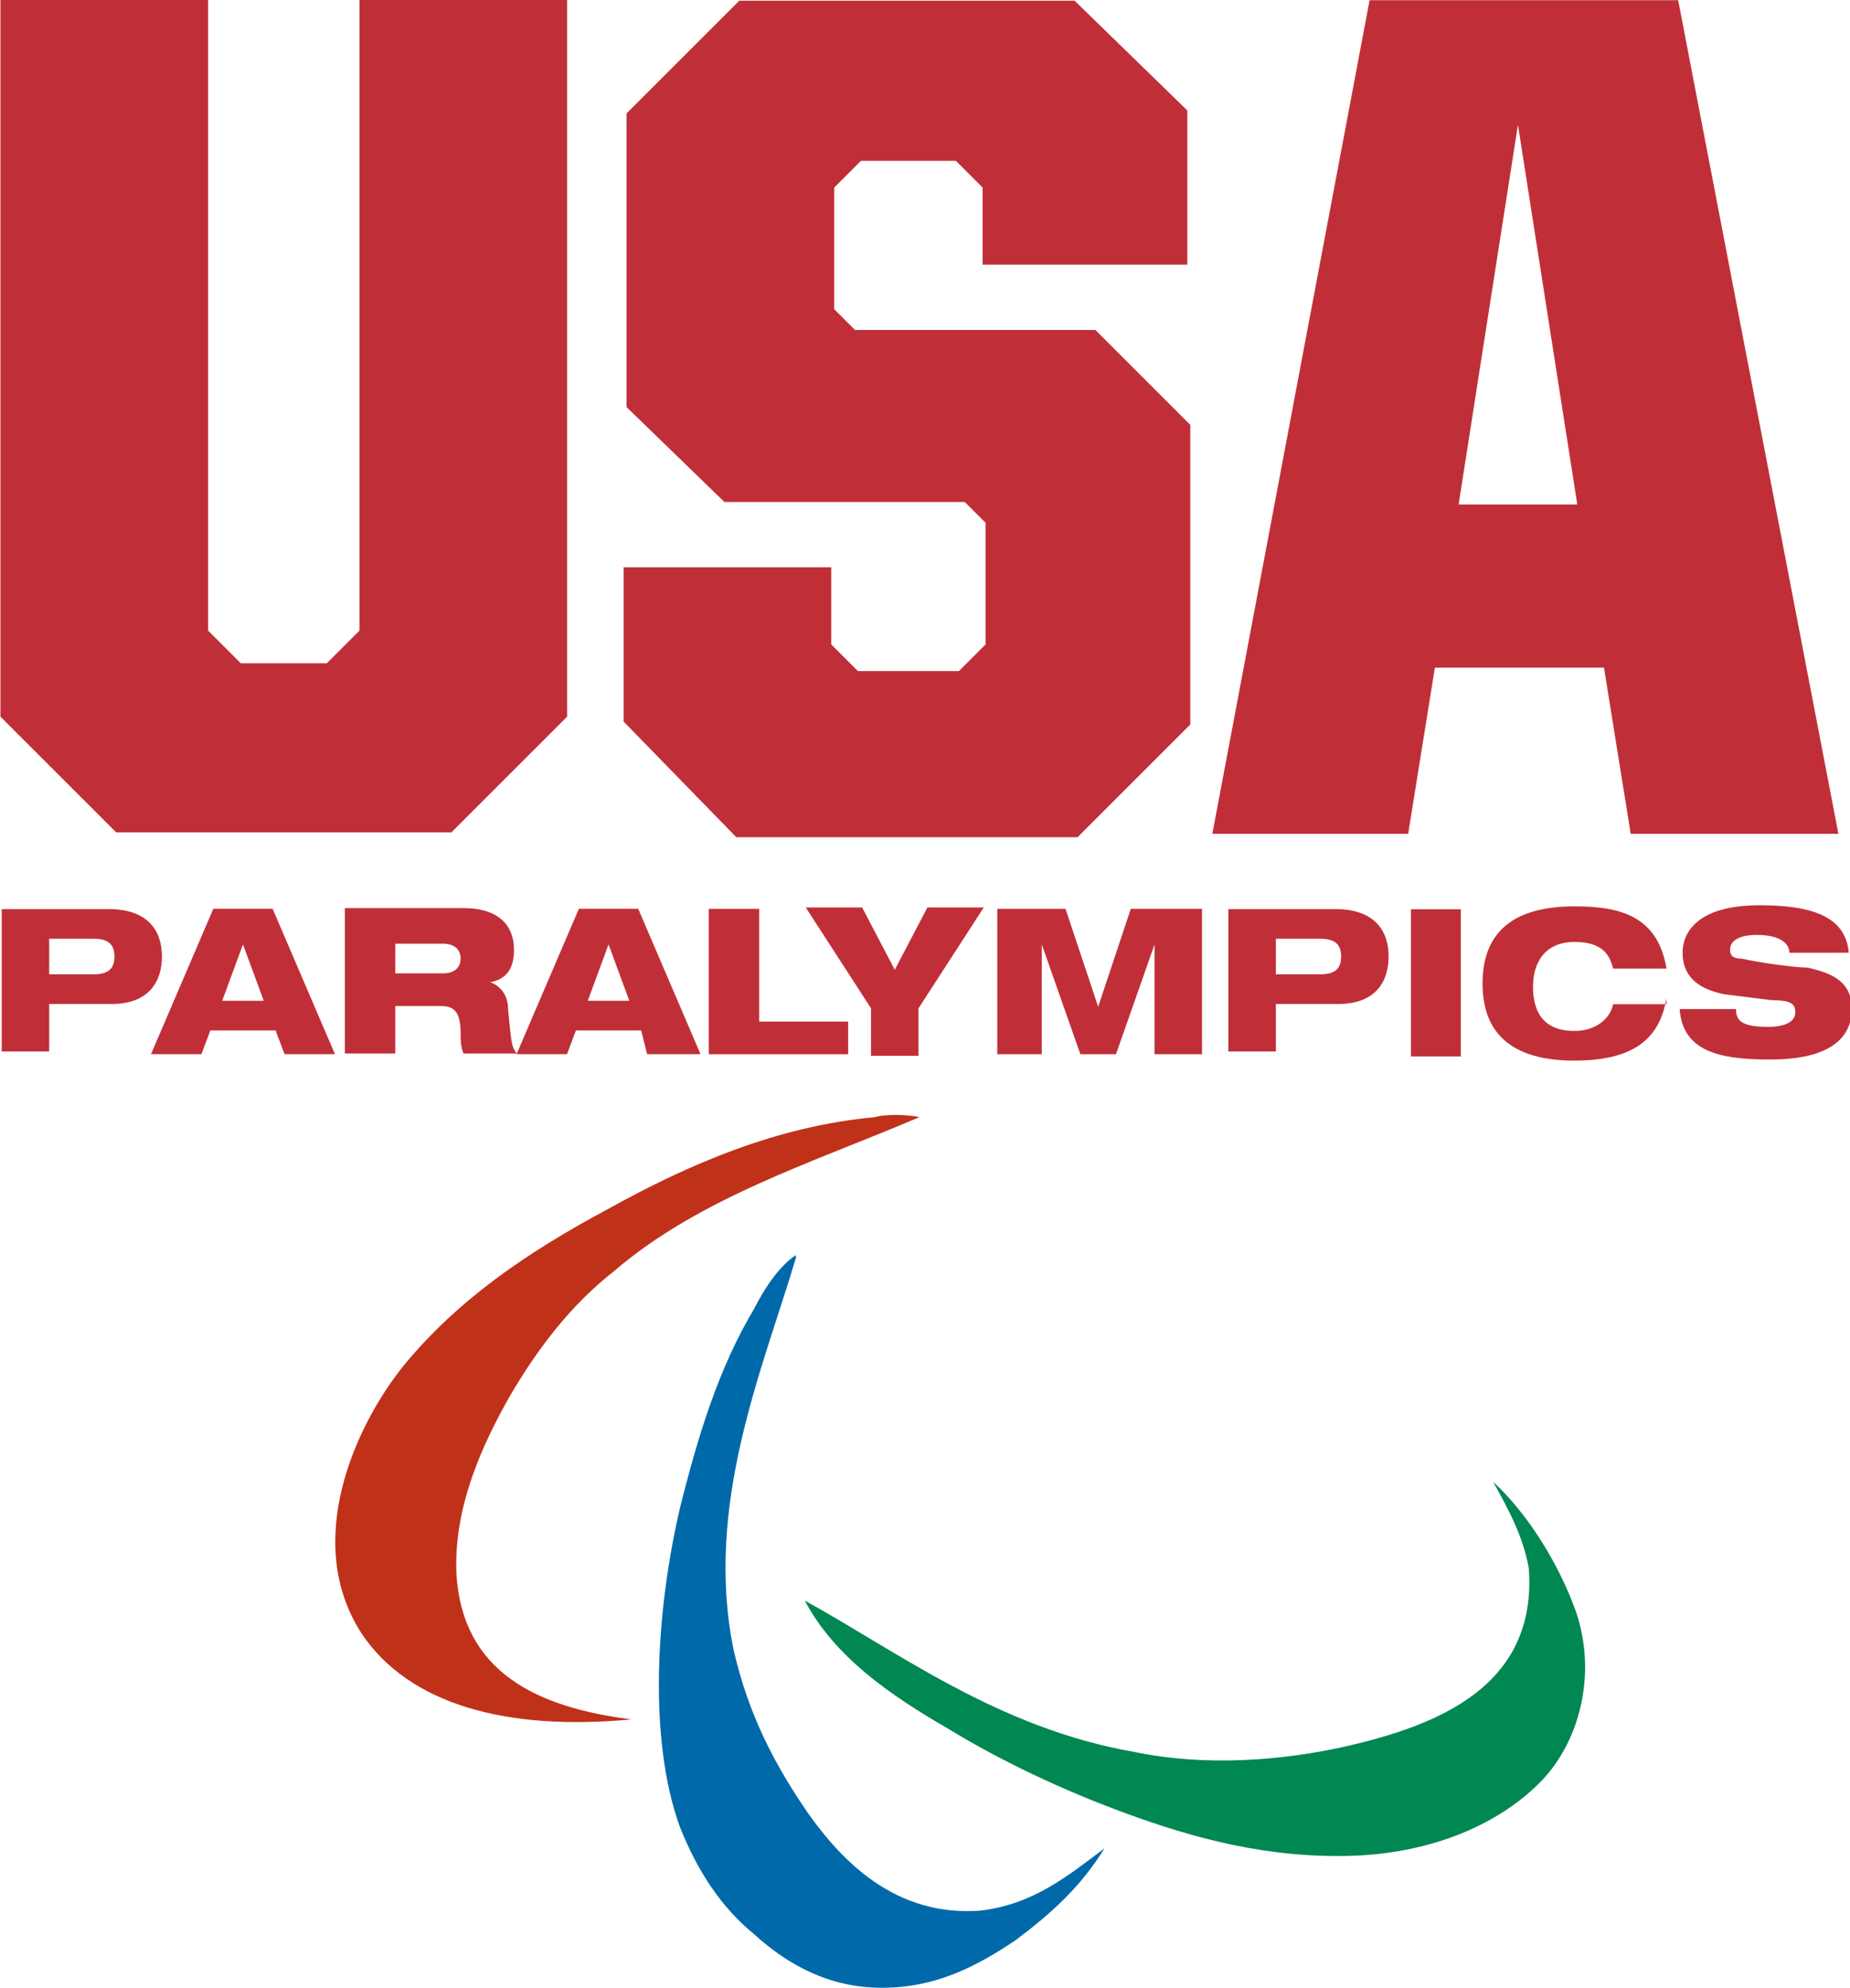<?xml version="1.0" encoding="utf-8"?>
<!-- Generator: Adobe Illustrator 23.0.4, SVG Export Plug-In . SVG Version: 6.00 Build 0)  -->
<svg version="1.1"
	 id="svg18407" xmlns:cc="http://creativecommons.org/ns#" xmlns:dc="http://purl.org/dc/elements/1.1/" xmlns:rdf="http://www.w3.org/1999/02/22-rdf-syntax-ns#" xmlns:svg="http://www.w3.org/2000/svg"
	 xmlns="http://www.w3.org/2000/svg" xmlns:xlink="http://www.w3.org/1999/xlink" x="0px" y="0px" viewBox="0 0 697.7 750"
	 style="enable-background:new 0 0 697.7 750;" xml:space="preserve">
<style type="text/css">
	.st0{fill:#C02F38;}
	.st1{fill:#C0311A;}
	.st2{fill:#0069AA;}
	.st3{fill:#008752;}
</style>
<g id="layer1" transform="translate(-235.458,-382.362)">
	<g id="g18316" transform="matrix(8.952,0,0,8.952,-181.337,-4887.552)">
		<g id="g9755" transform="matrix(1.25,0,0,-1.25,47.381,605.116)">
			<path id="path9757" class="st0" d="M1-19.7h1.5c0.5,0,0.7,0.2,0.7,0.6c0,0.4-0.2,0.6-0.7,0.6H1V-19.7z M-0.7-17.5H3
				c1.3,0,1.8-0.7,1.8-1.6c0-0.8-0.4-1.6-1.7-1.6H1v-1.6h-1.6V-17.5z"/>
		</g>
		<g id="g9759" transform="matrix(1.25,0,0,-1.25,46.577,600.758)">
			<path id="path9761" class="st0" d="M0-14.5V9.7h7v-21.3l1.1-1.1h2.9l1.1,1.1V9.7h7v-24.2l-3.9-3.9H3.9L0-14.5z"/>
		</g>
		<g id="g9763" transform="matrix(1.25,0,0,-1.25,57.079,600.839)">
			<path id="path9765" class="st0" d="M12.6-14.6v5.2h7V-12l0.9-0.9h3.4l0.9,0.9v4.1l-0.7,0.7H16L12.7-4v9.9l3.8,3.8h11.3L31.6,6
				V0.8h-6.9v2.6l-0.9,0.9h-3.2l-0.9-0.9v-4.1l0.7-0.7h8.1l3.2-3.2v-10.1l-3.8-3.8H16.4L12.6-14.6z"/>
		</g>
		<g id="g9767" transform="matrix(1.25,0,0,-1.25,71.133,597.194)">
			<path id="path9769" class="st0" d="M29.5-10.2h4l-2,12.8L29.5-10.2z M26.5,6.8h10.4l5.4-28.1h-7l-0.9,5.6h-5.7l-0.9-5.6h-6.6
				C21.2-21.3,26.5,6.8,26.5,6.8z"/>
		</g>
		<g id="g9771" transform="matrix(1.25,0,0,-1.25,50.67,604.605)">
			<path id="path9773" class="st0" d="M4.9-19.1L4.9-19.1L4.2-21h1.4L4.9-19.1z M3.9-17.9h2l2.1-4.9H6.3L6-22H3.8l-0.3-0.8H1.8
				C1.8-22.8,3.9-17.9,3.9-17.9z"/>
		</g>
		<g id="g9775" transform="matrix(1.25,0,0,-1.25,53.213,605.075)">
			<path id="path9777" class="st0" d="M8-19.7h1.6c0.4,0,0.6,0.2,0.6,0.5c0,0.3-0.2,0.5-0.6,0.5H8V-19.7z M6.3-17.5h4
				c1.2,0,1.7-0.6,1.7-1.4c0-0.7-0.3-1-0.8-1.1v0c0.3-0.1,0.6-0.4,0.6-0.9c0.1-1,0.1-1.3,0.3-1.5h-1.8c-0.1,0.2-0.1,0.5-0.1,0.7
				c0,0.8-0.3,0.9-0.7,0.9H8v-1.6H6.3C6.3-22.4,6.3-17.5,6.3-17.5z"/>
		</g>
		<g id="g9779" transform="matrix(1.25,0,0,-1.25,56.821,604.605)">
			<path id="path9781" class="st0" d="M12.3-19.1L12.3-19.1L11.6-21H13L12.3-19.1z M11.3-17.9h2l2.1-4.9h-1.8L13.4-22h-2.2l-0.3-0.8
				H9.2C9.2-22.8,11.3-17.9,11.3-17.9z"/>
		</g>
		<g id="g9783" transform="matrix(1.25,0,0,-1.25,58.541,603.982)">
			<path id="path9785" class="st0" d="M14.4-18.4H16v-3.8h3v-1.1h-4.7V-18.4z"/>
		</g>
		<g id="g9787" transform="matrix(1.25,0,0,-1.25,61.254,605.673)">
			<path id="path9789" class="st0" d="M17.6-20.4L15.4-17h1.9l1.1-2.1l1.1,2.1h1.9l-2.2-3.4V-22h-1.6V-20.4z"/>
		</g>
		<g id="g9791" transform="matrix(1.25,0,0,-1.25,63.323,603.982)">
			<path id="path9793" class="st0" d="M20.1-18.4h2.4l1.1-3.3h0l1.1,3.3h2.4v-4.9h-1.6v3.7h0l-1.3-3.7H23l-1.3,3.7h0v-3.7h-1.5
				V-18.4z"/>
		</g>
		<g id="g9795" transform="matrix(1.25,0,0,-1.25,68.059,605.116)">
			<path id="path9797" class="st0" d="M25.8-19.7h1.5c0.5,0,0.7,0.2,0.7,0.6c0,0.4-0.2,0.6-0.7,0.6h-1.5V-19.7z M24.2-17.5h3.6
				c1.3,0,1.8-0.7,1.8-1.6c0-0.8-0.4-1.6-1.7-1.6h-2.1v-1.6h-1.6V-17.5z"/>
		</g>
		<path id="path9799" class="st0" d="M106,627h2.1v6.2H106V627z"/>
		<g id="g9801" transform="matrix(1.25,0,0,-1.25,74.642,605.501)">
			<path id="path9803" class="st0" d="M33.7-20.2c-0.2-1.1-0.8-2.1-3.1-2.1c-2.1,0-3.1,0.9-3.1,2.6c0,1.7,1,2.6,3.1,2.6
				c1.5,0,2.8-0.3,3.1-2.1h-1.8c-0.1,0.4-0.3,0.9-1.3,0.9c-1,0-1.4-0.7-1.4-1.5c0-0.8,0.3-1.5,1.4-1.5c0.7,0,1.2,0.4,1.3,0.9H33.7z"
				/>
		</g>
		<g id="g9805" transform="matrix(1.25,0,0,-1.25,76.694,604.705)">
			<path id="path9807" class="st0" d="M36.2-19.3c0,0.3-0.3,0.6-1.1,0.6c-0.6,0-0.9-0.2-0.9-0.5c0-0.2,0.1-0.3,0.4-0.3
				c0.4-0.1,1.7-0.3,2.2-0.3c0.9-0.2,1.5-0.5,1.5-1.4c0-1.7-2.2-1.7-2.8-1.7c-1.7,0-2.9,0.3-3,1.7h1.9c0-0.4,0.2-0.6,1.1-0.6
				c0.4,0,0.9,0.1,0.9,0.5c0,0.3-0.2,0.4-0.8,0.4l-1.6,0.2c-1,0.2-1.4,0.7-1.4,1.4c0,0.6,0.4,1.6,2.6,1.6c1.8,0,2.9-0.4,3-1.6H36.2z
				"/>
		</g>
		<g id="g9809" transform="matrix(1.25,0,0,-1.25,-92.701,652.431)">
			<g>
				<g id="g9811">
					<g id="g9817" transform="translate(123.791,35.937)">
						<path id="path9819" class="st1" d="M18.6-22.6c-3.5-1.5-7.4-2.7-10.3-5.2c-1.4-1.1-2.5-2.5-3.5-4.2c-0.9-1.6-1.9-3.7-1.8-6
							c0.2-3.3,2.7-4.5,5.9-4.9c-4.2-0.4-7.5,0.5-9.1,2.9c-2,3.1-0.2,7,1.4,9c1.8,2.2,4.1,3.8,6.9,5.3c2.7,1.5,5.7,2.8,9,3.1
							C17.4-22.5,18.2-22.5,18.6-22.6"/>
					</g>
					<g id="g9821" transform="translate(122.131,34.089)">
						<path id="path9823" class="st2" d="M16.1-25.4C16.1-25.4,16.1-25.4,16.1-25.4l0-0.1C15-29.2,13-33.8,14-38.7
							c0.5-2.2,1.4-3.9,2.5-5.5c1.2-1.7,3-3.5,5.8-3.3c1.8,0.2,3,1.2,4.2,2.1c-0.8-1.3-1.8-2.2-3-3.1c-1.2-0.8-2.6-1.6-4.5-1.6
							c-1.8,0-3.2,0.8-4.3,1.8c-1.1,0.9-1.9,2.1-2.5,3.6c-1.1,3-0.8,7.4,0,10.8c0.6,2.4,1.3,4.7,2.5,6.7
							C15-26.6,15.5-25.8,16.1-25.4C16-25.4,16.1-25.4,16.1-25.4"/>
					</g>
				</g>
			</g>
		</g>
		<g id="g9825" transform="matrix(1.25,0,0,-1.25,-92.701,652.431)">
			<g>
				<g id="g9827">
					<g id="g9833" transform="translate(131.532,31.041)">
						<path id="path9835" class="st3" d="M30.2-30c1.1-1,2.2-2.7,2.8-4.4c0.7-2.1,0.1-4.3-1.1-5.6c-1.4-1.5-3.7-2.5-6.4-2.6
							c-2.9-0.1-5.4,0.6-7.6,1.4c-2.2,0.8-4.3,1.8-6.1,2.9c-1.9,1.1-3.8,2.4-4.8,4.3c3.1-1.7,6.5-4.3,11.1-5.1
							c2.4-0.5,5-0.3,7.2,0.2c3,0.7,6.4,2,6.1,6C31.2-31.8,30.7-30.9,30.2-30"/>
					</g>
				</g>
			</g>
		</g>
	</g>
</g>
</svg>
